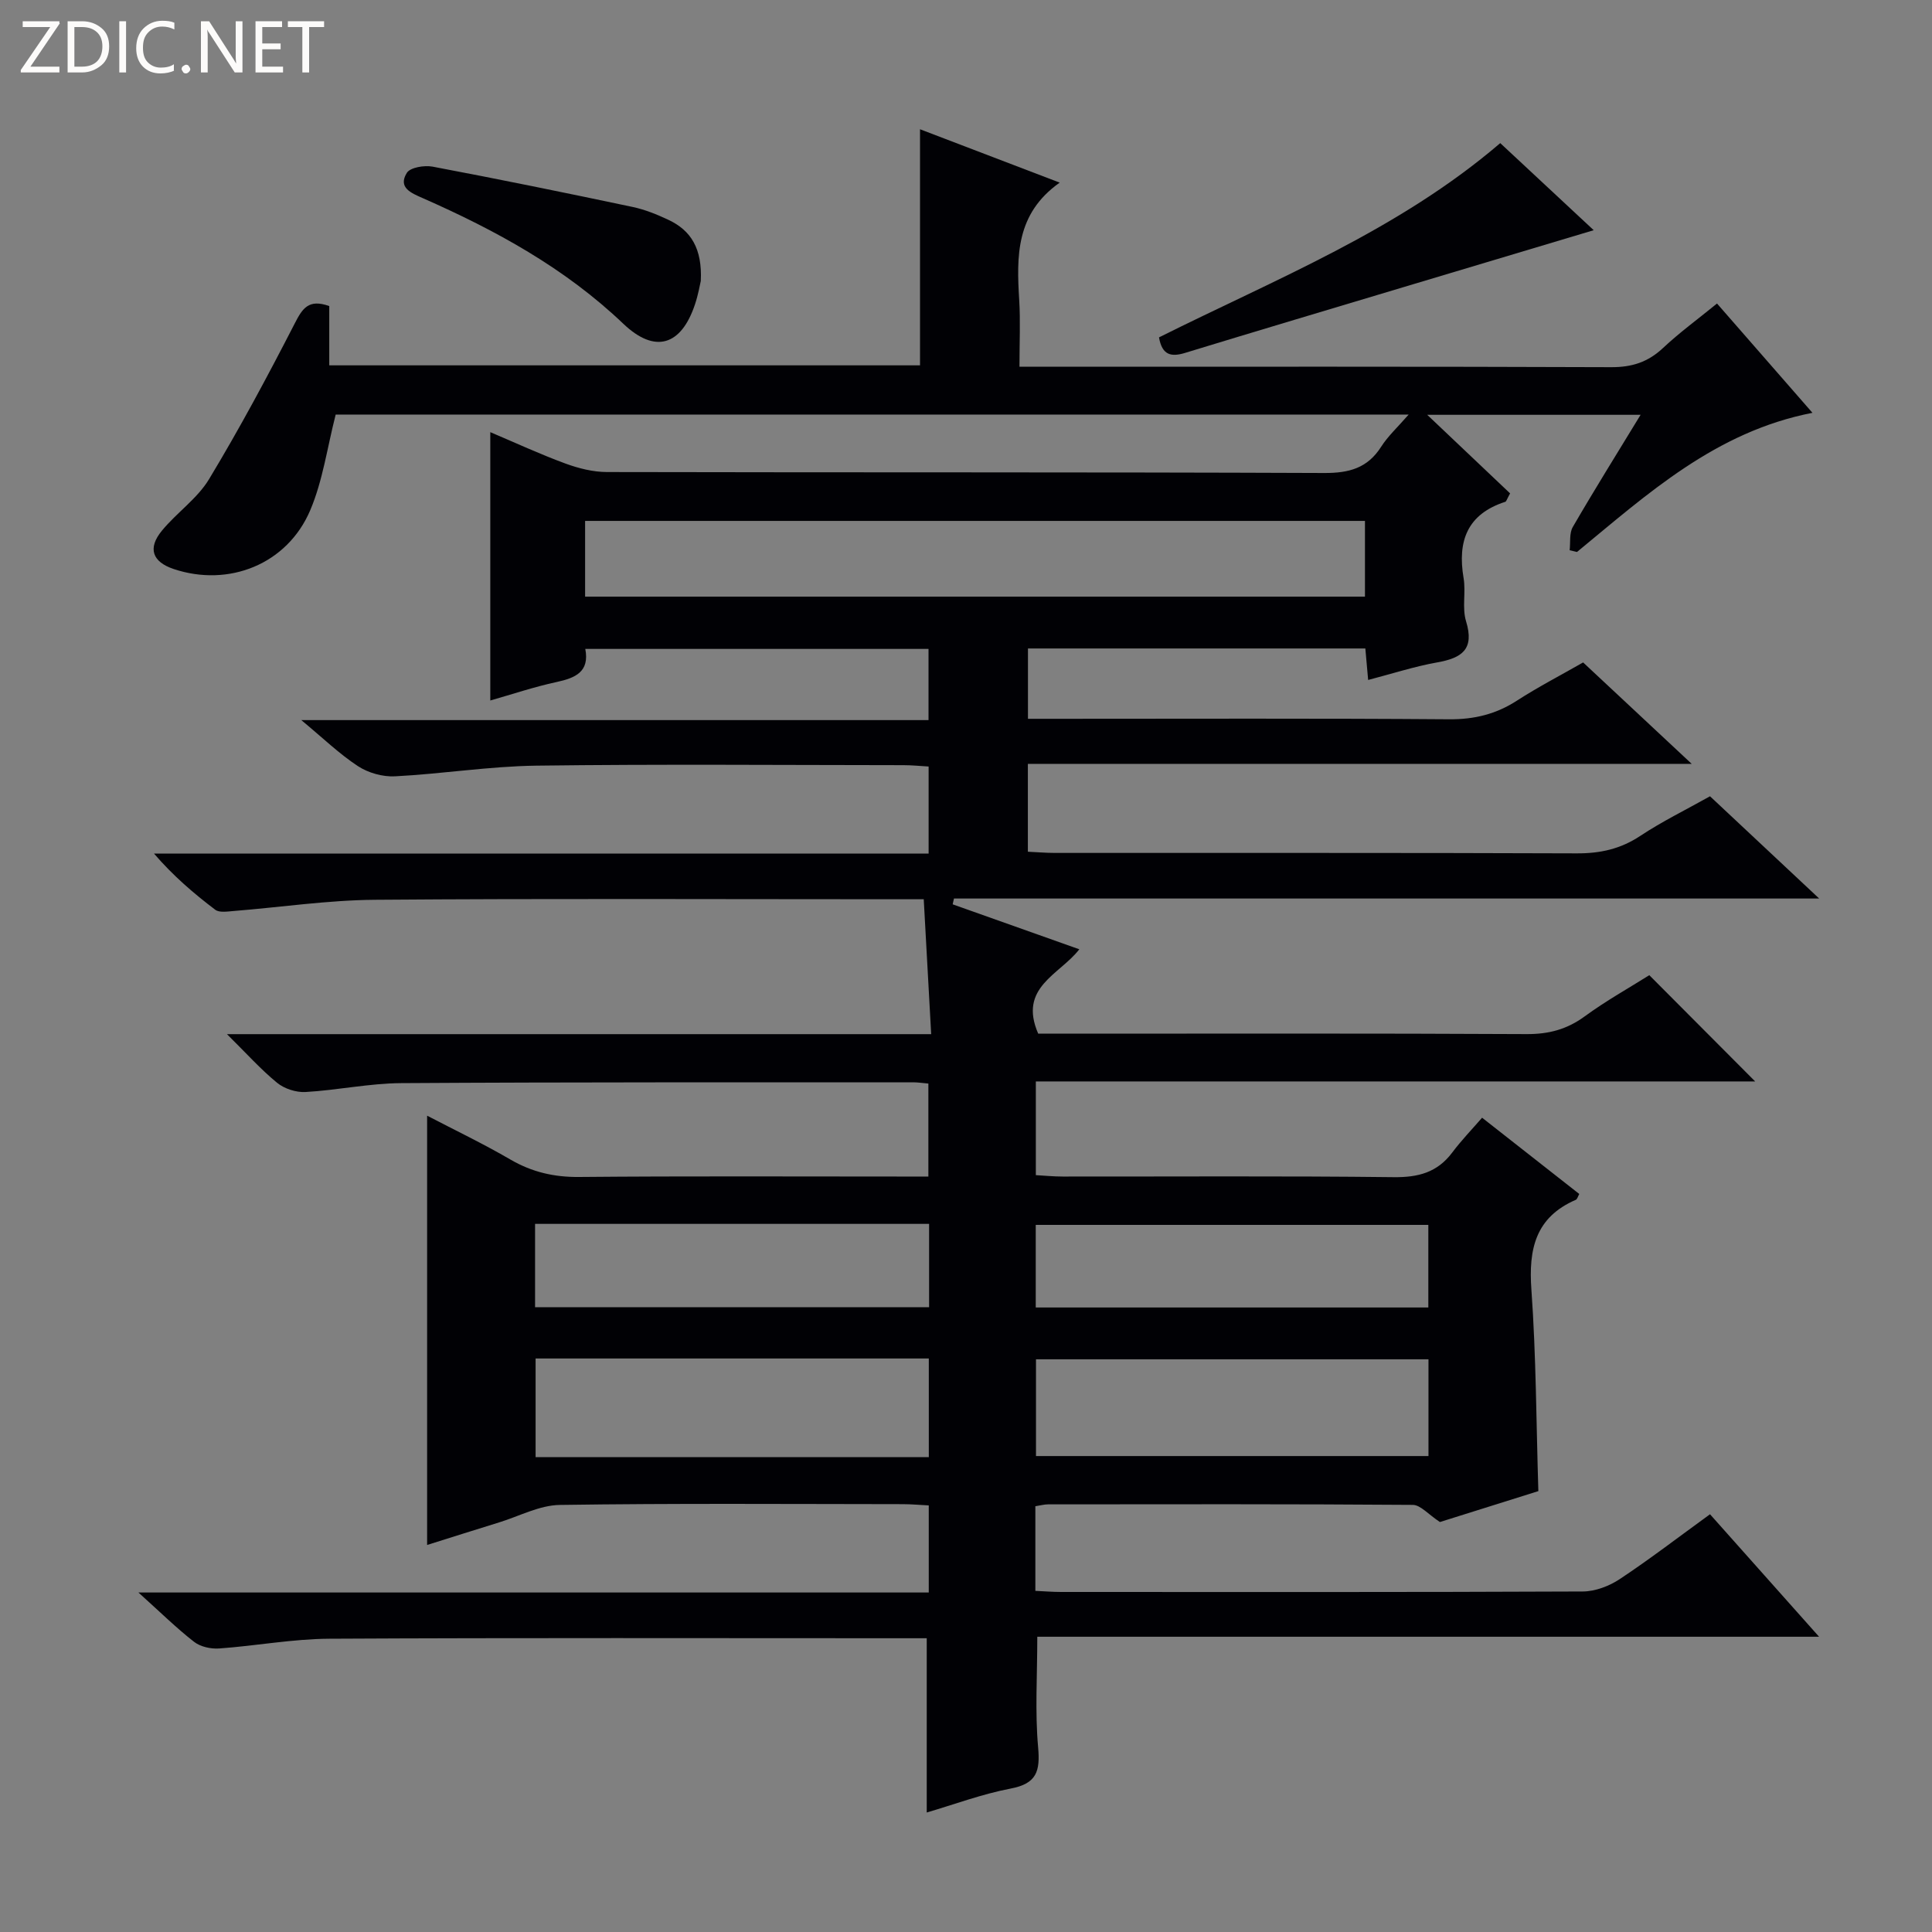 <svg enable-background="new 0 0 400 400" viewBox="0 0 400 400" xmlns="http://www.w3.org/2000/svg"><rect x="0" y="0" width="400" height="400" fill="#808080" stroke="none"/><g fill="#fcfbfa"><path d="m12.4 4.8-6.1 9h6v1.2h-8v-.5l6.1-8.9h-5.7v-1.2h7.6v.4z"/><path d="m14 15v-10.6h3c1.6 0 2.9.5 4 1.4s1.6 2.2 1.6 3.8-.5 3-1.6 3.9-2.4 1.5-4 1.5zm1.4-9.4v8.2h1.6c1.3 0 2.4-.4 3.1-1.1s1.1-1.8 1.1-3.1-.4-2.3-1.2-3-1.8-1-3.1-1z"/><path d="m26.1 4.4v10.6h-1.4v-10.6z"/><path d="m36.1 14.6c-.8.4-1.8.6-2.9.6-1.5 0-2.7-.5-3.6-1.4s-1.4-2.2-1.4-3.8c0-1.7.5-3.1 1.5-4.1s2.3-1.6 3.9-1.6c1 0 1.8.1 2.5.4v1.4c-.8-.4-1.6-.6-2.5-.6-1.2 0-2.1.4-2.9 1.2s-1.1 1.8-1.1 3.2c0 1.3.3 2.3 1 3s1.6 1.1 2.7 1.1c1 0 2-.2 2.7-.7v1.3z"/><path d="m37.6 14.3c0-.2.1-.5.3-.6s.4-.3.6-.3c.3 0 .5.1.6.3s.3.4.3.6-.1.4-.3.6-.4.3-.6.3c-.3 0-.5-.1-.6-.3s-.3-.4-.3-.6z"/><path d="m50.2 15h-1.6l-5.3-8.2c-.2-.2-.3-.5-.4-.7 0 .2.1.7.1 1.5v7.4h-1.4v-10.6h1.7l5.2 8.1c.2.4.4.6.4.7 0-.3-.1-.8-.1-1.5v-7.3h1.4z"/><path d="m58.6 15h-5.7v-10.6h5.5v1.2h-4.1v3.4h3.8v1.2h-3.8v3.6h4.3z"/><path d="m67.1 5.6h-3.1v9.4h-1.4v-9.4h-3v-1.2h7.5z"/></g><path d="m219.4 37.81c-9.14 6.46-8.93 15.31-8.38 24.36.26 4.3.05 8.64.05 13.76h6.01c38.83 0 77.66-.06 116.5.09 4.3.02 7.62-1.05 10.74-3.98 3.39-3.18 7.17-5.94 11.17-9.2 6.56 7.51 13.03 14.93 19.76 22.63-20.08 3.91-34.15 16.8-48.75 28.81-.51-.12-1.01-.24-1.52-.36.19-1.62-.1-3.52.65-4.81 4.41-7.61 9.07-15.07 14.04-23.23-14.8 0-28.93 0-44.18 0 6.2 5.88 11.79 11.18 17.16 16.27-.68 1.23-.78 1.67-.99 1.74-7.88 2.54-9.94 8.13-8.64 15.79.5 2.93-.34 6.17.51 8.94 1.78 5.82-.85 7.61-5.96 8.52-4.72.84-9.32 2.34-14.31 3.64-.2-2.19-.38-4.23-.58-6.52-23.23 0-46.34 0-69.85 0v14.56h5.69c27.17 0 54.33-.11 81.5.1 5.22.04 9.72-1.06 14.06-3.87 4.31-2.79 8.9-5.16 13.69-7.9 7.16 6.68 14.3 13.36 22.48 21-46.5 0-91.78 0-137.44 0v18.19c1.81.08 3.73.25 5.64.25 36 .02 72-.05 108 .09 4.86.02 9.05-.9 13.14-3.61 4.54-3.01 9.48-5.42 14.45-8.21 7.31 6.85 14.53 13.62 22.6 21.17-60.45 0-119.79 0-179.13 0-.09.4-.18.8-.27 1.2 8.58 3.05 17.16 6.1 26.22 9.31-4.05 5.26-12.7 7.85-8.51 17.47h5.12c32 0 64-.08 96 .09 4.55.02 8.32-.96 12.01-3.66 4.41-3.23 9.22-5.91 13.39-8.54 7.45 7.48 14.67 14.73 21.92 22-49.2 0-98.89 0-148.93 0v19.4c1.76.1 3.67.29 5.57.29 22.83.02 45.67-.14 68.5.13 5.08.06 9.03-.96 12.13-5.09 1.89-2.52 4.1-4.81 6.19-7.22 7.18 5.64 13.58 10.67 20.12 15.79-.28.49-.41 1.07-.72 1.21-8.35 3.62-9.8 10.19-9.19 18.6.98 13.73 1 27.53 1.44 41.71-6.99 2.2-14.24 4.47-20.38 6.4-2.42-1.59-4.01-3.54-5.62-3.55-25.16-.19-50.33-.13-75.5-.11-.8 0-1.6.23-2.64.39v17.52c1.78.08 3.56.23 5.33.23 36 .01 72 .06 108-.1 2.58-.01 5.49-1.12 7.67-2.57 6.23-4.13 12.17-8.7 18.68-13.42 7.33 8.23 14.59 16.38 22.58 25.36-54.51 0-108.13 0-161.86 0 0 8.08-.49 15.53.17 22.87.45 4.97-.29 7.54-5.67 8.56-5.96 1.14-11.73 3.3-17.39 4.96 0-12.07 0-23.77 0-36.08-1.62 0-3.4 0-5.18 0-39.5 0-79-.11-118.5.1-7.61.04-15.21 1.48-22.83 2.02-1.71.12-3.86-.35-5.17-1.37-3.64-2.83-6.94-6.09-11.53-10.22h163.63c0-6.33 0-11.91 0-18.03-1.86-.09-3.62-.26-5.39-.26-23.67-.02-47.33-.19-70.99.16-4.21.06-8.4 2.33-12.58 3.62-4.91 1.51-9.8 3.07-14.9 4.67 0-29.56 0-58.89 0-88.88 5.76 3 11.65 5.82 17.28 9.1 4.47 2.59 9.02 3.64 14.2 3.59 22.16-.2 44.33-.09 66.5-.09h5.8c0-6.66 0-12.87 0-19.25-1.21-.1-2.17-.26-3.14-.26-35.33.02-70.66-.05-105.99.17-6.61.04-13.2 1.46-19.82 1.84-1.95.11-4.37-.67-5.88-1.9-3.42-2.8-6.39-6.13-10.39-10.08h145.8c-.52-9.49-1.02-18.5-1.54-27.93-2.53 0-4.33 0-6.14 0-35.83 0-71.67-.17-107.5.11-9.77.08-19.53 1.55-29.3 2.33-1.26.1-2.91.37-3.75-.27-4.45-3.37-8.7-7.01-12.68-11.63h160.38c0-6.24 0-11.82 0-18.02-1.71-.1-3.46-.28-5.21-.28-25.33-.02-50.67-.23-76 .1-9.77.13-19.51 1.71-29.28 2.21-2.54.13-5.52-.71-7.65-2.1-3.86-2.53-7.24-5.81-11.74-9.54h129.86c0-5.21 0-9.79 0-14.74-23.57 0-47.13 0-71.06 0 .91 4.76-2.05 6.01-5.96 6.86-4.64 1-9.17 2.53-13.71 3.82 0-18.57 0-36.81 0-55.56 5.21 2.21 10.3 4.57 15.55 6.5 2.73 1 5.74 1.76 8.62 1.76 49.5.11 99 0 148.49.2 5.14.02 8.95-1 11.78-5.43 1.4-2.2 3.39-4.02 5.7-6.67-74.86 0-148.86 0-222.15 0-1.76 6.86-2.67 13.69-5.27 19.81-4.76 11.19-16.87 15.98-28.27 12.17-4.42-1.48-5.45-4.29-2.43-7.95 3.06-3.72 7.32-6.62 9.75-10.65 6.33-10.49 12.13-21.32 17.73-32.22 1.59-3.1 2.85-5.17 7.16-3.62v12.27h122.31c0-16.28 0-32.34 0-48.88 9.53 3.65 19.04 7.28 28.92 11.05zm-98.26 85.72h161.46c0-5.49 0-10.56 0-15.68-54.01 0-107.67 0-161.46 0zm71.16 178.15c0-7.06 0-13.63 0-20.42-27.3 0-54.32 0-81.41 0v20.42zm103.45-20.25c-27.48 0-54.49 0-81.26 0v20.03h81.26c0-6.83 0-13.28 0-20.03zm-103.39-28.04c-27.42 0-54.32 0-81.58 0v17.25h81.58c0-5.8 0-11.24 0-17.25zm103.36.21c-27.39 0-54.4 0-81.28 0v17.1h81.28c0-5.75 0-11.2 0-17.1z" fill="#010105"/><path d="m310.61 29.63c6.6 6.15 13.15 12.26 19.35 18.03-13.11 3.93-26.27 7.86-39.42 11.8-15.06 4.52-30.13 9-45.17 13.6-2.88.88-4.77.51-5.41-3.21 24.12-12.06 49.55-22.14 70.65-40.22z" fill="#010105"/><path d="m145.09 58.18c-.16.66-.52 2.8-1.2 4.83-2.84 8.53-8.25 10.29-14.83 4.03-12.13-11.57-26.46-19.38-41.58-26.04-2.39-1.05-5.13-2.17-3.25-5.21.7-1.13 3.63-1.61 5.33-1.29 13.82 2.61 27.61 5.43 41.38 8.34 2.57.54 5.08 1.56 7.46 2.68 4.65 2.19 7.02 5.93 6.69 12.66z" fill="#010105"/></svg>